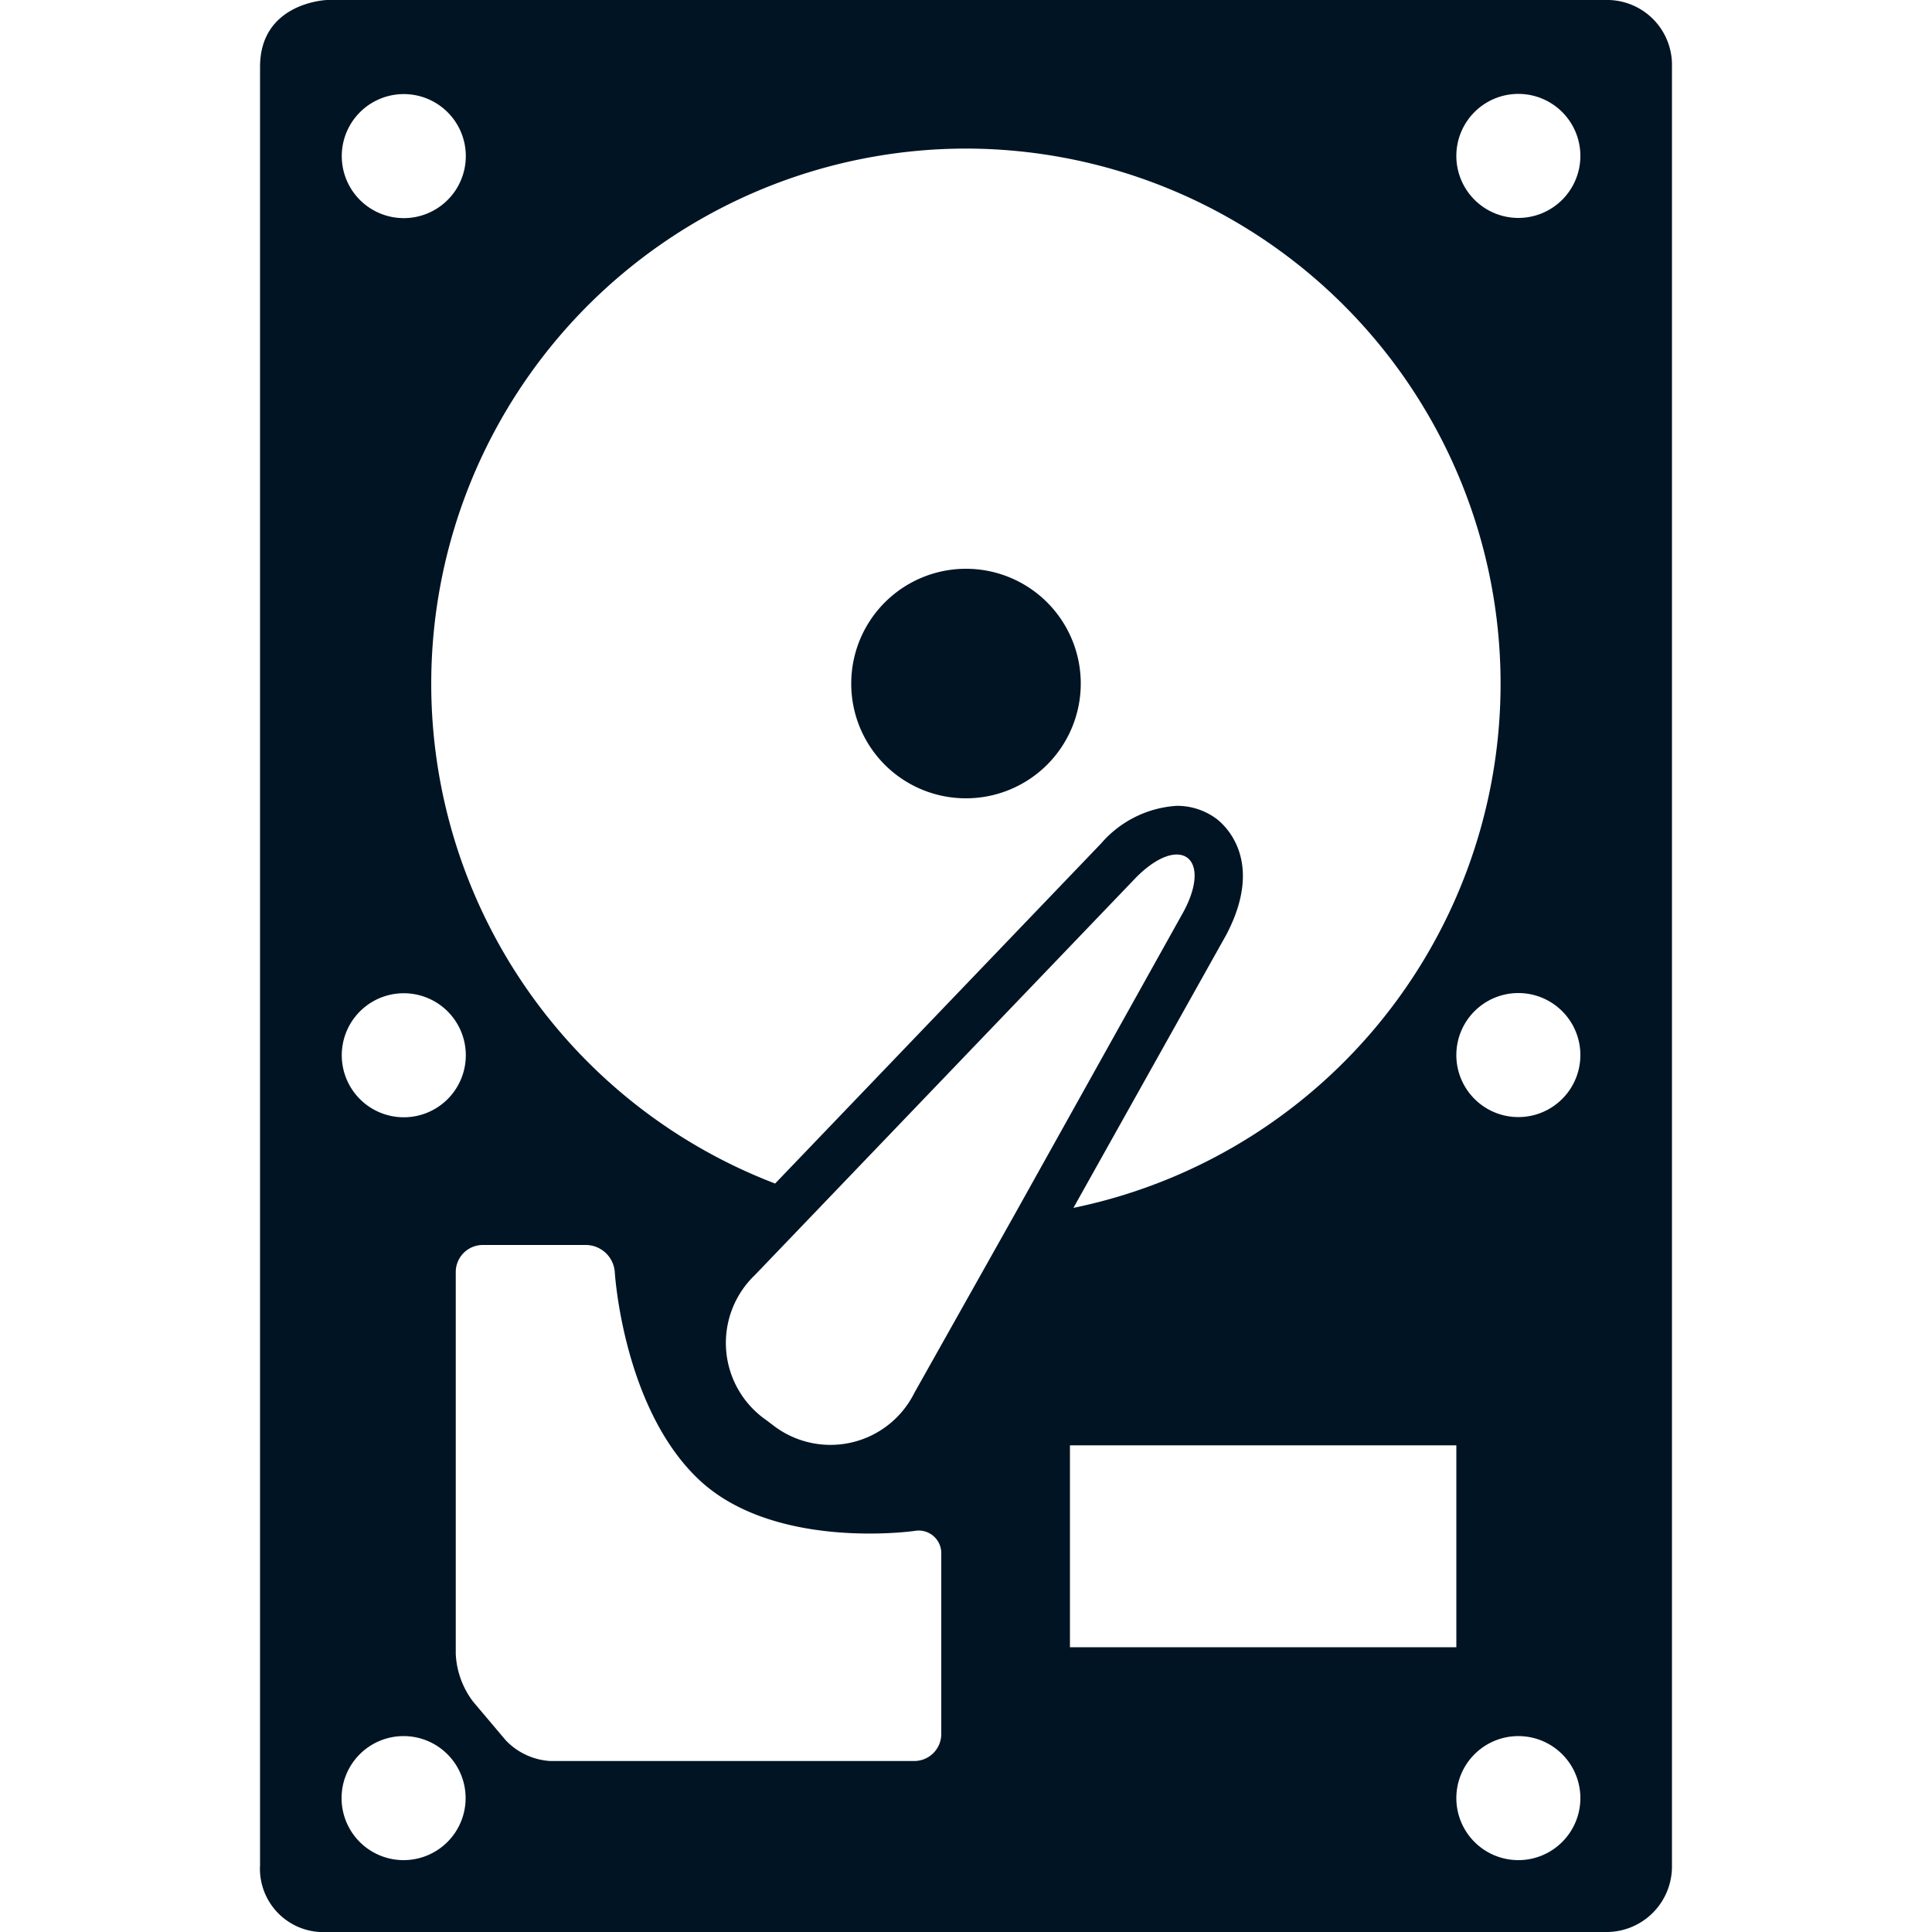 <svg id="Ebene_1" data-name="Ebene 1" xmlns="http://www.w3.org/2000/svg" viewBox="0 0 100 100"><defs><style>.cls-1{fill:#001424;}</style></defs><path class="cls-1" d="M83.08,0H16.92s-3.46.12-3.46,3.46V96.54A3.28,3.28,0,0,0,16.92,100H83.08a3.39,3.39,0,0,0,3.46-3.46V3.46A3.36,3.36,0,0,0,83.08,0ZM50,7.69a27.7,27.7,0,0,1,5.56,54.83l7.92-14.15c2-3.83-.09-5.67-.53-6a3.42,3.42,0,0,0-2.05-.66A5.63,5.63,0,0,0,57,43.65L40.12,61.26A27.7,27.7,0,0,1,50,7.69ZM20.9,4.87a3.21,3.21,0,1,1-3.21,3.21A3.21,3.21,0,0,1,20.9,4.87Zm0,46.54a3.21,3.21,0,1,1-3.21,3.21A3.21,3.21,0,0,1,20.9,51.41Zm0,44.87a3.21,3.21,0,1,1,3.2-3.2A3.21,3.21,0,0,1,20.9,96.28Zm27.82-6.53a1.4,1.4,0,0,1-1.4,1.4H28.48a3.47,3.47,0,0,1-2.3-1.07l-1.69-2a4.43,4.43,0,0,1-.9-2.47V65.84a1.4,1.4,0,0,1,1.4-1.4h5.35a1.51,1.51,0,0,1,1.48,1.39s.41,7,4.33,10.73,11.19,2.68,11.19,2.68a1.17,1.17,0,0,1,1.38,1.19ZM47.33,72.09A4.85,4.85,0,0,1,40,73.76l-.33-.25A4.86,4.86,0,0,1,39.07,66L58.83,45.39c2.26-2.25,3.93-1,2.43,1.8L52.44,63h0Zm8.05,2.72h20V85.26h-20ZM78.59,96.28a3.21,3.21,0,1,1,3.21-3.2A3.21,3.21,0,0,1,78.59,96.28Zm0-38.46a3.21,3.21,0,1,1,3.21-3.2A3.21,3.21,0,0,1,78.59,57.82Zm0-46.54a3.21,3.21,0,1,1,3.21-3.2A3.21,3.21,0,0,1,78.59,11.28ZM44.06,35.38A5.94,5.94,0,1,1,50,41.32,5.93,5.93,0,0,1,44.06,35.38Z"/></svg>